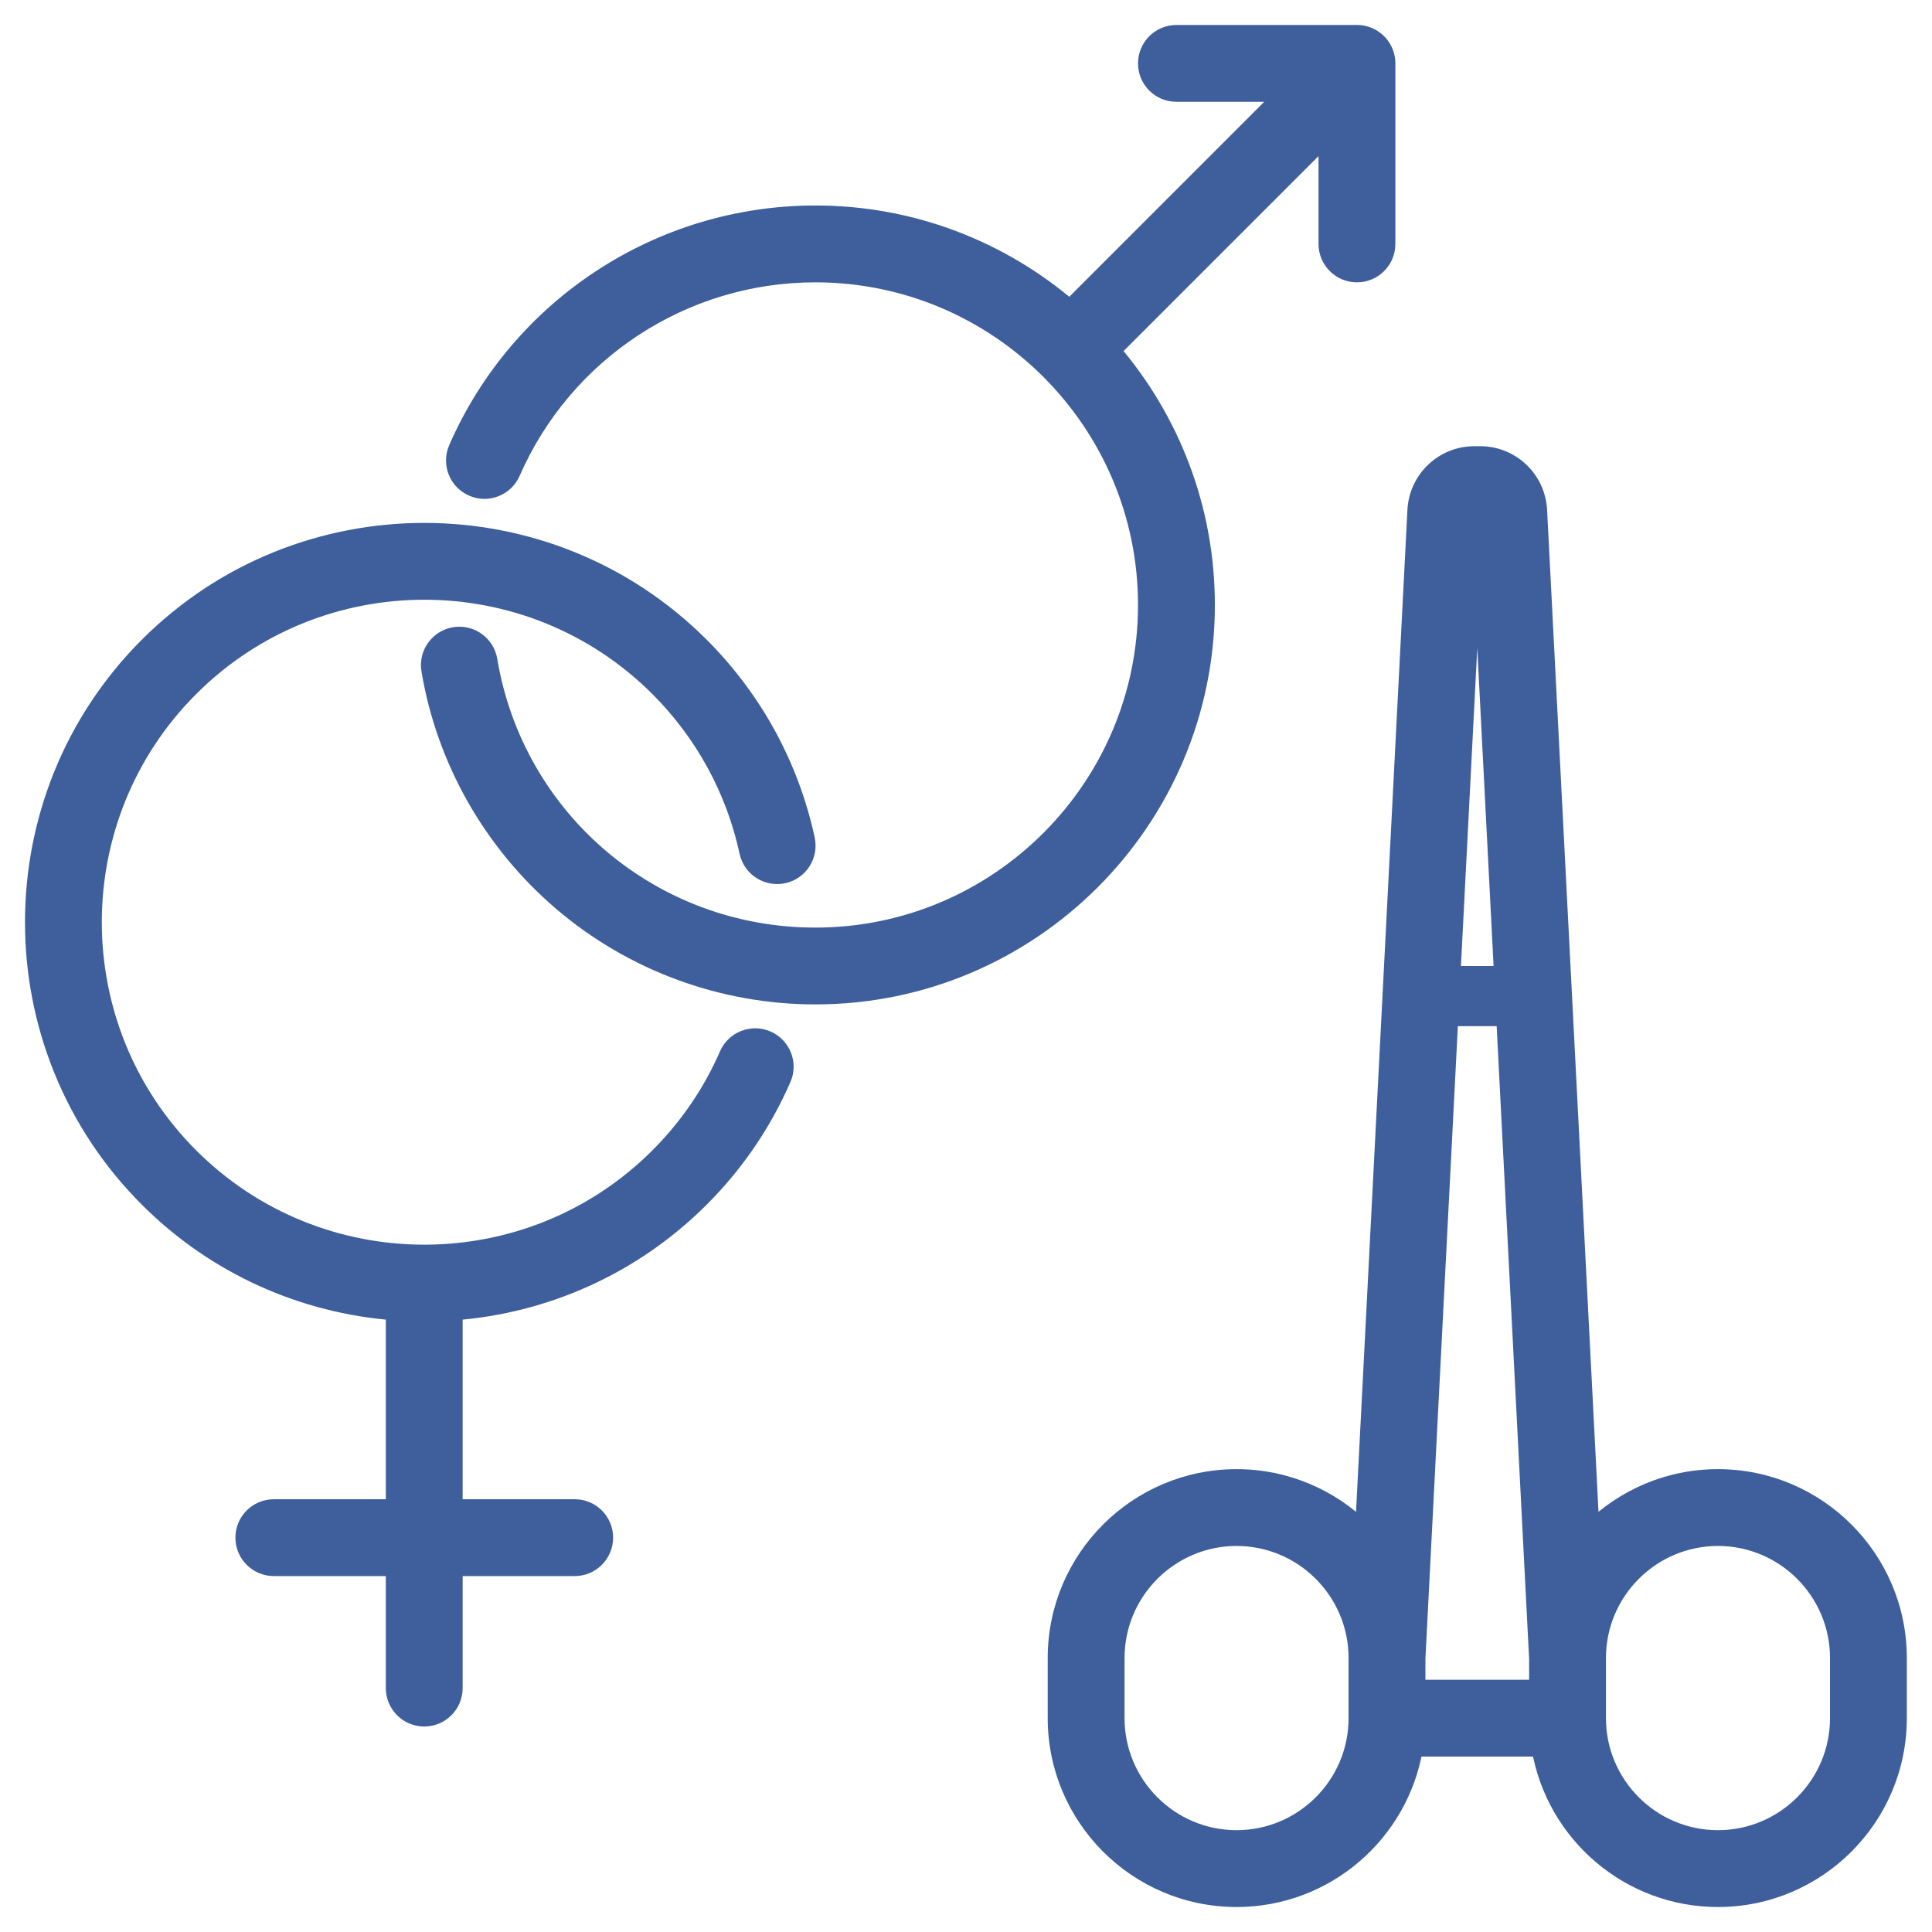 <?xml version="1.0" encoding="UTF-8"?>
<svg xmlns="http://www.w3.org/2000/svg" width="58" height="58" viewBox="0 0 58 58" fill="none">
  <g clip-path="url(#clip0_67_2446)">
    <path fill-rule="evenodd" clip-rule="evenodd" d="M33.391 10.525C35.154 12.579 36.221 15.248 36.221 18.161C36.221 24.636 30.954 29.903 24.479 29.903C21.684 29.903 18.978 28.905 16.857 27.093C14.759 25.301 13.353 22.824 12.899 20.117C12.817 19.625 13.149 19.159 13.641 19.077C14.133 18.995 14.598 19.326 14.681 19.819C15.486 24.616 19.607 28.097 24.479 28.097C29.957 28.097 34.414 23.639 34.414 18.161C34.414 12.683 29.957 8.226 24.479 8.226C20.528 8.226 16.954 10.565 15.371 14.185C15.171 14.642 14.638 14.851 14.181 14.65C13.723 14.45 13.516 13.917 13.716 13.461C15.586 9.183 19.811 6.419 24.479 6.419C27.392 6.419 30.061 7.486 32.115 9.248L38.556 2.806H35.317C34.818 2.806 34.414 2.402 34.414 1.903C34.414 1.404 34.818 1 35.317 1H40.736H40.736H40.737C40.878 1 41.012 1.032 41.131 1.09C41.181 1.115 41.23 1.144 41.276 1.178C41.497 1.343 41.64 1.606 41.64 1.903V7.323C41.64 7.822 41.236 8.226 40.737 8.226C40.238 8.226 39.833 7.822 39.833 7.323V4.083L33.391 10.525ZM4.434 35.987C6.494 38.047 9.134 39.18 11.833 39.386V45.258H8.221C7.722 45.258 7.317 45.662 7.317 46.161C7.317 46.66 7.722 47.065 8.221 47.065H11.833V50.677C11.833 51.176 12.237 51.581 12.736 51.581C13.235 51.581 13.639 51.176 13.639 50.677V47.065H17.253C17.752 47.065 18.156 46.66 18.156 46.161C18.156 45.662 17.752 45.258 17.253 45.258H13.639V39.386C16.338 39.18 18.979 38.047 21.04 35.987C22.085 34.942 22.913 33.729 23.5 32.385C23.7 31.927 23.491 31.396 23.033 31.196C22.576 30.996 22.044 31.205 21.845 31.662C21.349 32.799 20.649 33.824 19.762 34.711C15.889 38.584 9.585 38.584 5.712 34.711C1.838 30.837 1.838 24.533 5.712 20.66C9.585 16.786 15.889 16.786 19.762 20.66C21.116 22.015 22.045 23.715 22.447 25.578C22.552 26.066 23.033 26.375 23.521 26.27C24.009 26.165 24.318 25.684 24.213 25.196C23.738 22.992 22.64 20.983 21.04 19.382C16.461 14.803 9.012 14.803 4.434 19.382C-0.145 23.96 -0.145 31.409 4.434 35.987Z" fill="#3E5F9C"></path>
    <path d="M33.391 10.525L33.215 10.348L33.051 10.512L33.202 10.687L33.391 10.525ZM16.857 27.093L17.019 26.903L17.019 26.903L16.857 27.093ZM12.899 20.117L12.653 20.158L12.653 20.158L12.899 20.117ZM13.641 19.077L13.682 19.324H13.682L13.641 19.077ZM14.681 19.819L14.434 19.86L14.434 19.86L14.681 19.819ZM15.371 14.185L15.142 14.085L15.142 14.085L15.371 14.185ZM14.181 14.65L14.281 14.421L14.281 14.421L14.181 14.65ZM13.716 13.461L13.945 13.562L13.945 13.561L13.716 13.461ZM32.115 9.248L31.952 9.438L32.128 9.589L32.292 9.425L32.115 9.248ZM38.556 2.806L38.733 2.983L39.16 2.556H38.556V2.806ZM41.131 1.09L41.022 1.315L41.022 1.315L41.131 1.09ZM41.276 1.178L41.126 1.379L41.127 1.379L41.276 1.178ZM39.833 4.083H40.083V3.479L39.657 3.906L39.833 4.083ZM11.833 39.386H12.083V39.155L11.852 39.137L11.833 39.386ZM4.434 35.987L4.257 36.164L4.257 36.164L4.434 35.987ZM11.833 45.258V45.508H12.083V45.258H11.833ZM11.833 47.065H12.083V46.815H11.833V47.065ZM13.639 47.065V46.815H13.389V47.065H13.639ZM13.639 45.258H13.389V45.508H13.639V45.258ZM13.639 39.386L13.62 39.137L13.389 39.155V39.386H13.639ZM21.04 35.987L21.216 36.164L21.216 36.164L21.04 35.987ZM23.5 32.385L23.271 32.285L23.27 32.285L23.5 32.385ZM23.033 31.196L23.134 30.967H23.134L23.033 31.196ZM21.845 31.662L21.615 31.562L21.615 31.562L21.845 31.662ZM19.762 34.711L19.939 34.887L19.762 34.711ZM5.712 34.711L5.889 34.534L5.712 34.711ZM5.712 20.66L5.889 20.837L5.712 20.66ZM19.762 20.66L19.939 20.483L19.939 20.483L19.762 20.66ZM22.447 25.578L22.692 25.525L22.692 25.525L22.447 25.578ZM24.213 25.196L24.458 25.144L24.458 25.143L24.213 25.196ZM21.04 19.382L21.216 19.205L21.04 19.382ZM4.434 19.382L4.257 19.205L4.434 19.382ZM36.471 18.161C36.471 15.186 35.381 12.46 33.581 10.362L33.202 10.687C34.927 12.698 35.971 15.31 35.971 18.161H36.471ZM24.479 30.153C31.092 30.153 36.471 24.774 36.471 18.161H35.971C35.971 24.498 30.816 29.653 24.479 29.653V30.153ZM16.694 27.283C18.861 29.134 21.625 30.153 24.479 30.153V29.653C21.744 29.653 19.095 28.676 17.019 26.903L16.694 27.283ZM12.653 20.158C13.116 22.924 14.552 25.453 16.694 27.283L17.019 26.903C14.966 25.149 13.59 22.725 13.146 20.076L12.653 20.158ZM13.6 18.83C12.971 18.936 12.547 19.53 12.653 20.158L13.146 20.076C13.086 19.72 13.326 19.383 13.682 19.324L13.6 18.83ZM14.928 19.777C14.822 19.149 14.228 18.725 13.6 18.83L13.682 19.324C14.038 19.264 14.375 19.504 14.434 19.86L14.928 19.777ZM24.479 27.847C19.729 27.847 15.712 24.454 14.927 19.777L14.434 19.86C15.26 24.778 19.485 28.347 24.479 28.347V27.847ZM34.164 18.161C34.164 23.501 29.819 27.847 24.479 27.847V28.347C30.095 28.347 34.664 23.777 34.664 18.161H34.164ZM24.479 8.476C29.819 8.476 34.164 12.821 34.164 18.161H34.664C34.664 12.545 30.095 7.976 24.479 7.976V8.476ZM15.6 14.285C17.143 10.756 20.628 8.476 24.479 8.476V7.976C20.429 7.976 16.764 10.374 15.142 14.085L15.6 14.285ZM14.08 14.879C14.664 15.136 15.345 14.869 15.6 14.285L15.142 14.085C14.997 14.416 14.612 14.566 14.281 14.421L14.08 14.879ZM13.487 13.361C13.231 13.943 13.497 14.624 14.081 14.879L14.281 14.421C13.95 14.277 13.8 13.891 13.945 13.562L13.487 13.361ZM24.479 6.169C19.712 6.169 15.397 8.992 13.486 13.361L13.945 13.561C15.776 9.374 19.911 6.669 24.479 6.669V6.169ZM32.278 9.059C30.18 7.259 27.454 6.169 24.479 6.169V6.669C27.33 6.669 29.941 7.713 31.952 9.438L32.278 9.059ZM38.379 2.63L31.938 9.072L32.292 9.425L38.733 2.983L38.379 2.63ZM35.317 3.056H38.556V2.556H35.317V3.056ZM34.164 1.903C34.164 2.54 34.68 3.056 35.317 3.056V2.556C34.956 2.556 34.664 2.264 34.664 1.903H34.164ZM35.317 0.75C34.68 0.75 34.164 1.266 34.164 1.903H34.664C34.664 1.542 34.956 1.25 35.317 1.25V0.75ZM40.736 0.75H35.317V1.25H40.736V0.75ZM40.736 0.75H40.736V1.25H40.736V0.75ZM40.737 0.75H40.736V1.25H40.737V0.75ZM41.24 0.866C41.088 0.791 40.917 0.75 40.737 0.75V1.25C40.839 1.25 40.936 1.274 41.022 1.315L41.24 0.866ZM41.425 0.978C41.367 0.934 41.305 0.897 41.24 0.865L41.022 1.315C41.058 1.333 41.093 1.354 41.126 1.379L41.425 0.978ZM41.89 1.903C41.89 1.524 41.707 1.188 41.425 0.978L41.127 1.379C41.287 1.498 41.39 1.689 41.39 1.903H41.89ZM41.89 7.323V1.903H41.39V7.323H41.89ZM40.737 8.476C41.374 8.476 41.89 7.96 41.89 7.323H41.39C41.39 7.684 41.098 7.976 40.737 7.976V8.476ZM39.583 7.323C39.583 7.96 40.099 8.476 40.737 8.476V7.976C40.376 7.976 40.083 7.684 40.083 7.323H39.583ZM39.583 4.083V7.323H40.083V4.083H39.583ZM33.568 10.701L40.01 4.259L39.657 3.906L33.215 10.348L33.568 10.701ZM11.852 39.137C9.21 38.935 6.627 37.826 4.61 35.811L4.257 36.164C6.361 38.267 9.058 39.425 11.814 39.636L11.852 39.137ZM12.083 45.258V39.386H11.583V45.258H12.083ZM8.221 45.508H11.833V45.008H8.221V45.508ZM7.567 46.161C7.567 45.8 7.86 45.508 8.221 45.508V45.008C7.584 45.008 7.067 45.524 7.067 46.161H7.567ZM8.221 46.815C7.86 46.815 7.567 46.522 7.567 46.161H7.067C7.067 46.798 7.584 47.315 8.221 47.315V46.815ZM11.833 46.815H8.221V47.315H11.833V46.815ZM12.083 50.677V47.065H11.583V50.677H12.083ZM12.736 51.331C12.375 51.331 12.083 51.038 12.083 50.677H11.583C11.583 51.315 12.099 51.831 12.736 51.831V51.331ZM13.389 50.677C13.389 51.038 13.097 51.331 12.736 51.331V51.831C13.373 51.831 13.889 51.315 13.889 50.677H13.389ZM13.389 47.065V50.677H13.889V47.065H13.389ZM17.253 46.815H13.639V47.315H17.253V46.815ZM17.906 46.161C17.906 46.522 17.614 46.815 17.253 46.815V47.315C17.89 47.315 18.406 46.798 18.406 46.161H17.906ZM17.253 45.508C17.614 45.508 17.906 45.8 17.906 46.161H18.406C18.406 45.524 17.89 45.008 17.253 45.008V45.508ZM13.639 45.508H17.253V45.008H13.639V45.508ZM13.389 39.386V45.258H13.889V39.386H13.389ZM20.863 35.811C18.846 37.826 16.262 38.935 13.62 39.137L13.659 39.636C16.415 39.425 19.112 38.267 21.216 36.164L20.863 35.811ZM23.27 32.285C22.696 33.601 21.886 34.787 20.863 35.811L21.216 36.164C22.284 35.097 23.129 33.858 23.729 32.485L23.27 32.285ZM22.933 31.425C23.264 31.57 23.415 31.954 23.271 32.285L23.729 32.485C23.984 31.901 23.717 31.222 23.134 30.967L22.933 31.425ZM22.074 31.762C22.218 31.431 22.603 31.28 22.933 31.425L23.134 30.967C22.549 30.712 21.87 30.979 21.615 31.562L22.074 31.762ZM19.939 34.887C20.848 33.979 21.565 32.928 22.074 31.762L21.615 31.562C21.132 32.67 20.45 33.669 19.586 34.534L19.939 34.887ZM5.535 34.887C9.506 38.859 15.968 38.859 19.939 34.887L19.586 34.534C15.81 38.31 9.665 38.31 5.889 34.534L5.535 34.887ZM5.535 20.483C1.564 24.454 1.564 30.916 5.535 34.887L5.889 34.534C2.112 30.758 2.112 24.613 5.889 20.837L5.535 20.483ZM19.939 20.483C15.968 16.512 9.506 16.512 5.535 20.483L5.889 20.837C9.665 17.06 15.81 17.06 19.586 20.837L19.939 20.483ZM22.692 25.525C22.28 23.615 21.327 21.872 19.939 20.483L19.586 20.836C20.906 22.158 21.811 23.815 22.203 25.631L22.692 25.525ZM23.468 26.026C23.115 26.102 22.768 25.877 22.692 25.525L22.203 25.63C22.337 26.254 22.951 26.648 23.574 26.514L23.468 26.026ZM23.969 25.249C24.045 25.602 23.821 25.95 23.468 26.026L23.574 26.514C24.197 26.38 24.591 25.766 24.458 25.144L23.969 25.249ZM20.863 19.558C22.43 21.126 23.504 23.092 23.969 25.249L24.458 25.143C23.972 22.892 22.851 20.84 21.216 19.205L20.863 19.558ZM4.61 19.558C9.091 15.078 16.382 15.078 20.863 19.558L21.216 19.205C16.54 14.529 8.933 14.529 4.257 19.205L4.61 19.558ZM4.61 35.811C0.13 31.33 0.13 24.039 4.61 19.558L4.257 19.205C-0.419 23.881 -0.419 31.488 4.257 36.164L4.61 35.811Z" fill="#3E5F9C"></path>
    <path d="M46.039 30.806H42.661C42.162 30.806 41.758 30.402 41.758 29.903C41.758 29.404 42.162 29 42.661 29H46.039C46.538 29 46.942 29.404 46.942 29.903C46.942 30.402 46.538 30.806 46.039 30.806Z" fill="#3E5F9C"></path>
    <path fill-rule="evenodd" clip-rule="evenodd" d="M44.394 15.452L46.155 49.807V50.678H42.542V49.8L44.303 15.452H44.394ZM42.467 52.484C42.035 55.044 39.803 57 37.123 57C34.134 57 31.703 54.569 31.703 51.581V49.774C31.703 46.785 34.134 44.355 37.123 44.355C38.606 44.355 39.952 44.954 40.932 45.923L42.501 15.32C42.55 14.38 43.323 13.645 44.264 13.645H44.433C45.373 13.645 46.147 14.38 46.196 15.32L47.765 45.923C48.745 44.954 50.091 44.355 51.575 44.355C54.563 44.355 56.994 46.785 56.994 49.774V51.581C56.994 54.569 54.563 57 51.575 57C48.894 57 46.662 55.044 46.23 52.484H42.467ZM40.735 51.573C40.735 51.576 40.735 51.578 40.735 51.581C40.735 51.583 40.735 51.585 40.735 51.587C40.732 53.576 39.112 55.193 37.123 55.193C35.131 55.193 33.51 53.572 33.51 51.581V49.774C33.51 47.782 35.131 46.161 37.123 46.161C39.112 46.161 40.732 47.779 40.735 49.769L40.735 49.783V51.573ZM47.962 49.774C47.962 47.782 49.583 46.161 51.575 46.161C53.566 46.161 55.188 47.782 55.188 49.774V51.581C55.188 53.572 53.566 55.193 51.575 55.193C49.583 55.193 47.962 53.572 47.962 51.581V49.774Z" fill="#3E5F9C"></path>
    <path d="M46.155 49.807H46.406L46.405 49.795L46.155 49.807ZM44.394 15.452L44.643 15.439L44.631 15.202H44.394V15.452ZM46.155 50.678V50.928H46.405V50.678H46.155ZM42.542 50.678H42.292V50.928H42.542V50.678ZM42.542 49.8L42.292 49.787V49.8H42.542ZM44.303 15.452V15.202H44.066L44.053 15.439L44.303 15.452ZM42.467 52.484V52.234H42.255L42.22 52.442L42.467 52.484ZM40.932 45.923L40.756 46.1L41.153 46.493L41.181 45.935L40.932 45.923ZM42.501 15.32L42.252 15.307L42.252 15.307L42.501 15.32ZM46.196 15.32L46.445 15.307L46.445 15.307L46.196 15.32ZM47.765 45.923L47.515 45.936L47.544 46.493L47.941 46.101L47.765 45.923ZM46.23 52.484L46.477 52.442L46.442 52.234H46.23V52.484ZM40.735 51.573L40.985 51.575V51.573H40.735ZM40.735 51.587L40.985 51.588L40.985 51.586L40.735 51.587ZM40.735 49.769L40.985 49.769V49.768L40.735 49.769ZM40.735 49.783H40.985V49.783L40.735 49.783ZM46.405 49.795L44.643 15.439L44.144 15.464L45.906 49.82L46.405 49.795ZM46.405 50.678V49.807H45.905V50.678H46.405ZM42.542 50.928H46.155V50.428H42.542V50.928ZM42.292 49.8V50.678H42.792V49.8H42.292ZM44.053 15.439L42.292 49.787L42.791 49.813L44.553 15.464L44.053 15.439ZM44.394 15.202H44.303V15.702H44.394V15.202ZM42.22 52.442C41.809 54.884 39.679 56.75 37.123 56.75V57.25C39.928 57.25 42.262 55.204 42.713 52.526L42.22 52.442ZM37.123 56.75C34.272 56.75 31.953 54.431 31.953 51.581H31.453C31.453 54.707 33.996 57.25 37.123 57.25V56.75ZM31.953 51.581V49.774H31.453V51.581H31.953ZM31.953 49.774C31.953 46.924 34.272 44.605 37.123 44.605V44.105C33.996 44.105 31.453 46.648 31.453 49.774H31.953ZM37.123 44.605C38.537 44.605 39.821 45.176 40.756 46.1L41.108 45.745C40.083 44.732 38.675 44.105 37.123 44.105V44.605ZM41.181 45.935L42.751 15.332L42.252 15.307L40.682 45.91L41.181 45.935ZM42.751 15.332C42.793 14.526 43.456 13.895 44.264 13.895V13.395C43.19 13.395 42.307 14.235 42.252 15.307L42.751 15.332ZM44.264 13.895H44.433V13.395H44.264V13.895ZM44.433 13.895C45.24 13.895 45.904 14.526 45.946 15.332L46.445 15.307C46.39 14.235 45.507 13.395 44.433 13.395V13.895ZM45.946 15.332L47.515 45.936L48.015 45.91L46.445 15.307L45.946 15.332ZM47.941 46.101C48.876 45.176 50.16 44.605 51.575 44.605V44.105C50.022 44.105 48.614 44.732 47.589 45.745L47.941 46.101ZM51.575 44.605C54.425 44.605 56.744 46.924 56.744 49.774H57.244C57.244 46.648 54.701 44.105 51.575 44.105V44.605ZM56.744 49.774V51.581H57.244V49.774H56.744ZM56.744 51.581C56.744 54.431 54.425 56.75 51.575 56.75V57.25C54.701 57.25 57.244 54.707 57.244 51.581H56.744ZM51.575 56.75C49.018 56.75 46.888 54.884 46.477 52.442L45.984 52.526C46.435 55.204 48.77 57.25 51.575 57.25V56.75ZM46.23 52.234H42.467V52.734H46.23V52.234ZM40.985 51.581C40.985 51.579 40.985 51.577 40.985 51.575L40.485 51.571C40.485 51.574 40.485 51.578 40.485 51.581H40.985ZM40.985 51.586C40.985 51.584 40.985 51.582 40.985 51.581H40.485C40.485 51.584 40.485 51.587 40.485 51.589L40.985 51.586ZM37.123 55.443C39.25 55.443 40.981 53.714 40.985 51.588L40.485 51.587C40.482 53.438 38.974 54.943 37.123 54.943V55.443ZM33.26 51.581C33.26 53.71 34.993 55.443 37.123 55.443V54.943C35.269 54.943 33.76 53.434 33.76 51.581H33.26ZM33.26 49.774V51.581H33.76V49.774H33.26ZM37.123 45.911C34.993 45.911 33.26 47.644 33.26 49.774H33.76C33.76 47.921 35.269 46.411 37.123 46.411V45.911ZM40.985 49.768C40.982 47.641 39.25 45.911 37.123 45.911V46.411C38.974 46.411 40.483 47.918 40.485 49.769L40.985 49.768ZM40.985 49.783L40.985 49.769L40.485 49.769L40.485 49.783L40.985 49.783ZM40.985 51.573V49.783H40.485V51.573H40.985ZM51.575 45.911C49.445 45.911 47.712 47.644 47.712 49.774H48.212C48.212 47.921 49.721 46.411 51.575 46.411V45.911ZM55.438 49.774C55.438 47.644 53.704 45.911 51.575 45.911V46.411C53.428 46.411 54.938 47.921 54.938 49.774H55.438ZM55.438 51.581V49.774H54.938V51.581H55.438ZM51.575 55.443C53.704 55.443 55.438 53.71 55.438 51.581H54.938C54.938 53.434 53.428 54.943 51.575 54.943V55.443ZM47.712 51.581C47.712 53.71 49.445 55.443 51.575 55.443V54.943C49.721 54.943 48.212 53.434 48.212 51.581H47.712ZM47.712 49.774V51.581H48.212V49.774H47.712Z" fill="#3E5F9C"></path>
  </g>
  <defs>
    <clipPath id="clip0_67_2446">
      <rect width="58" height="58" fill="white"></rect>
    </clipPath>
  </defs>
</svg>
